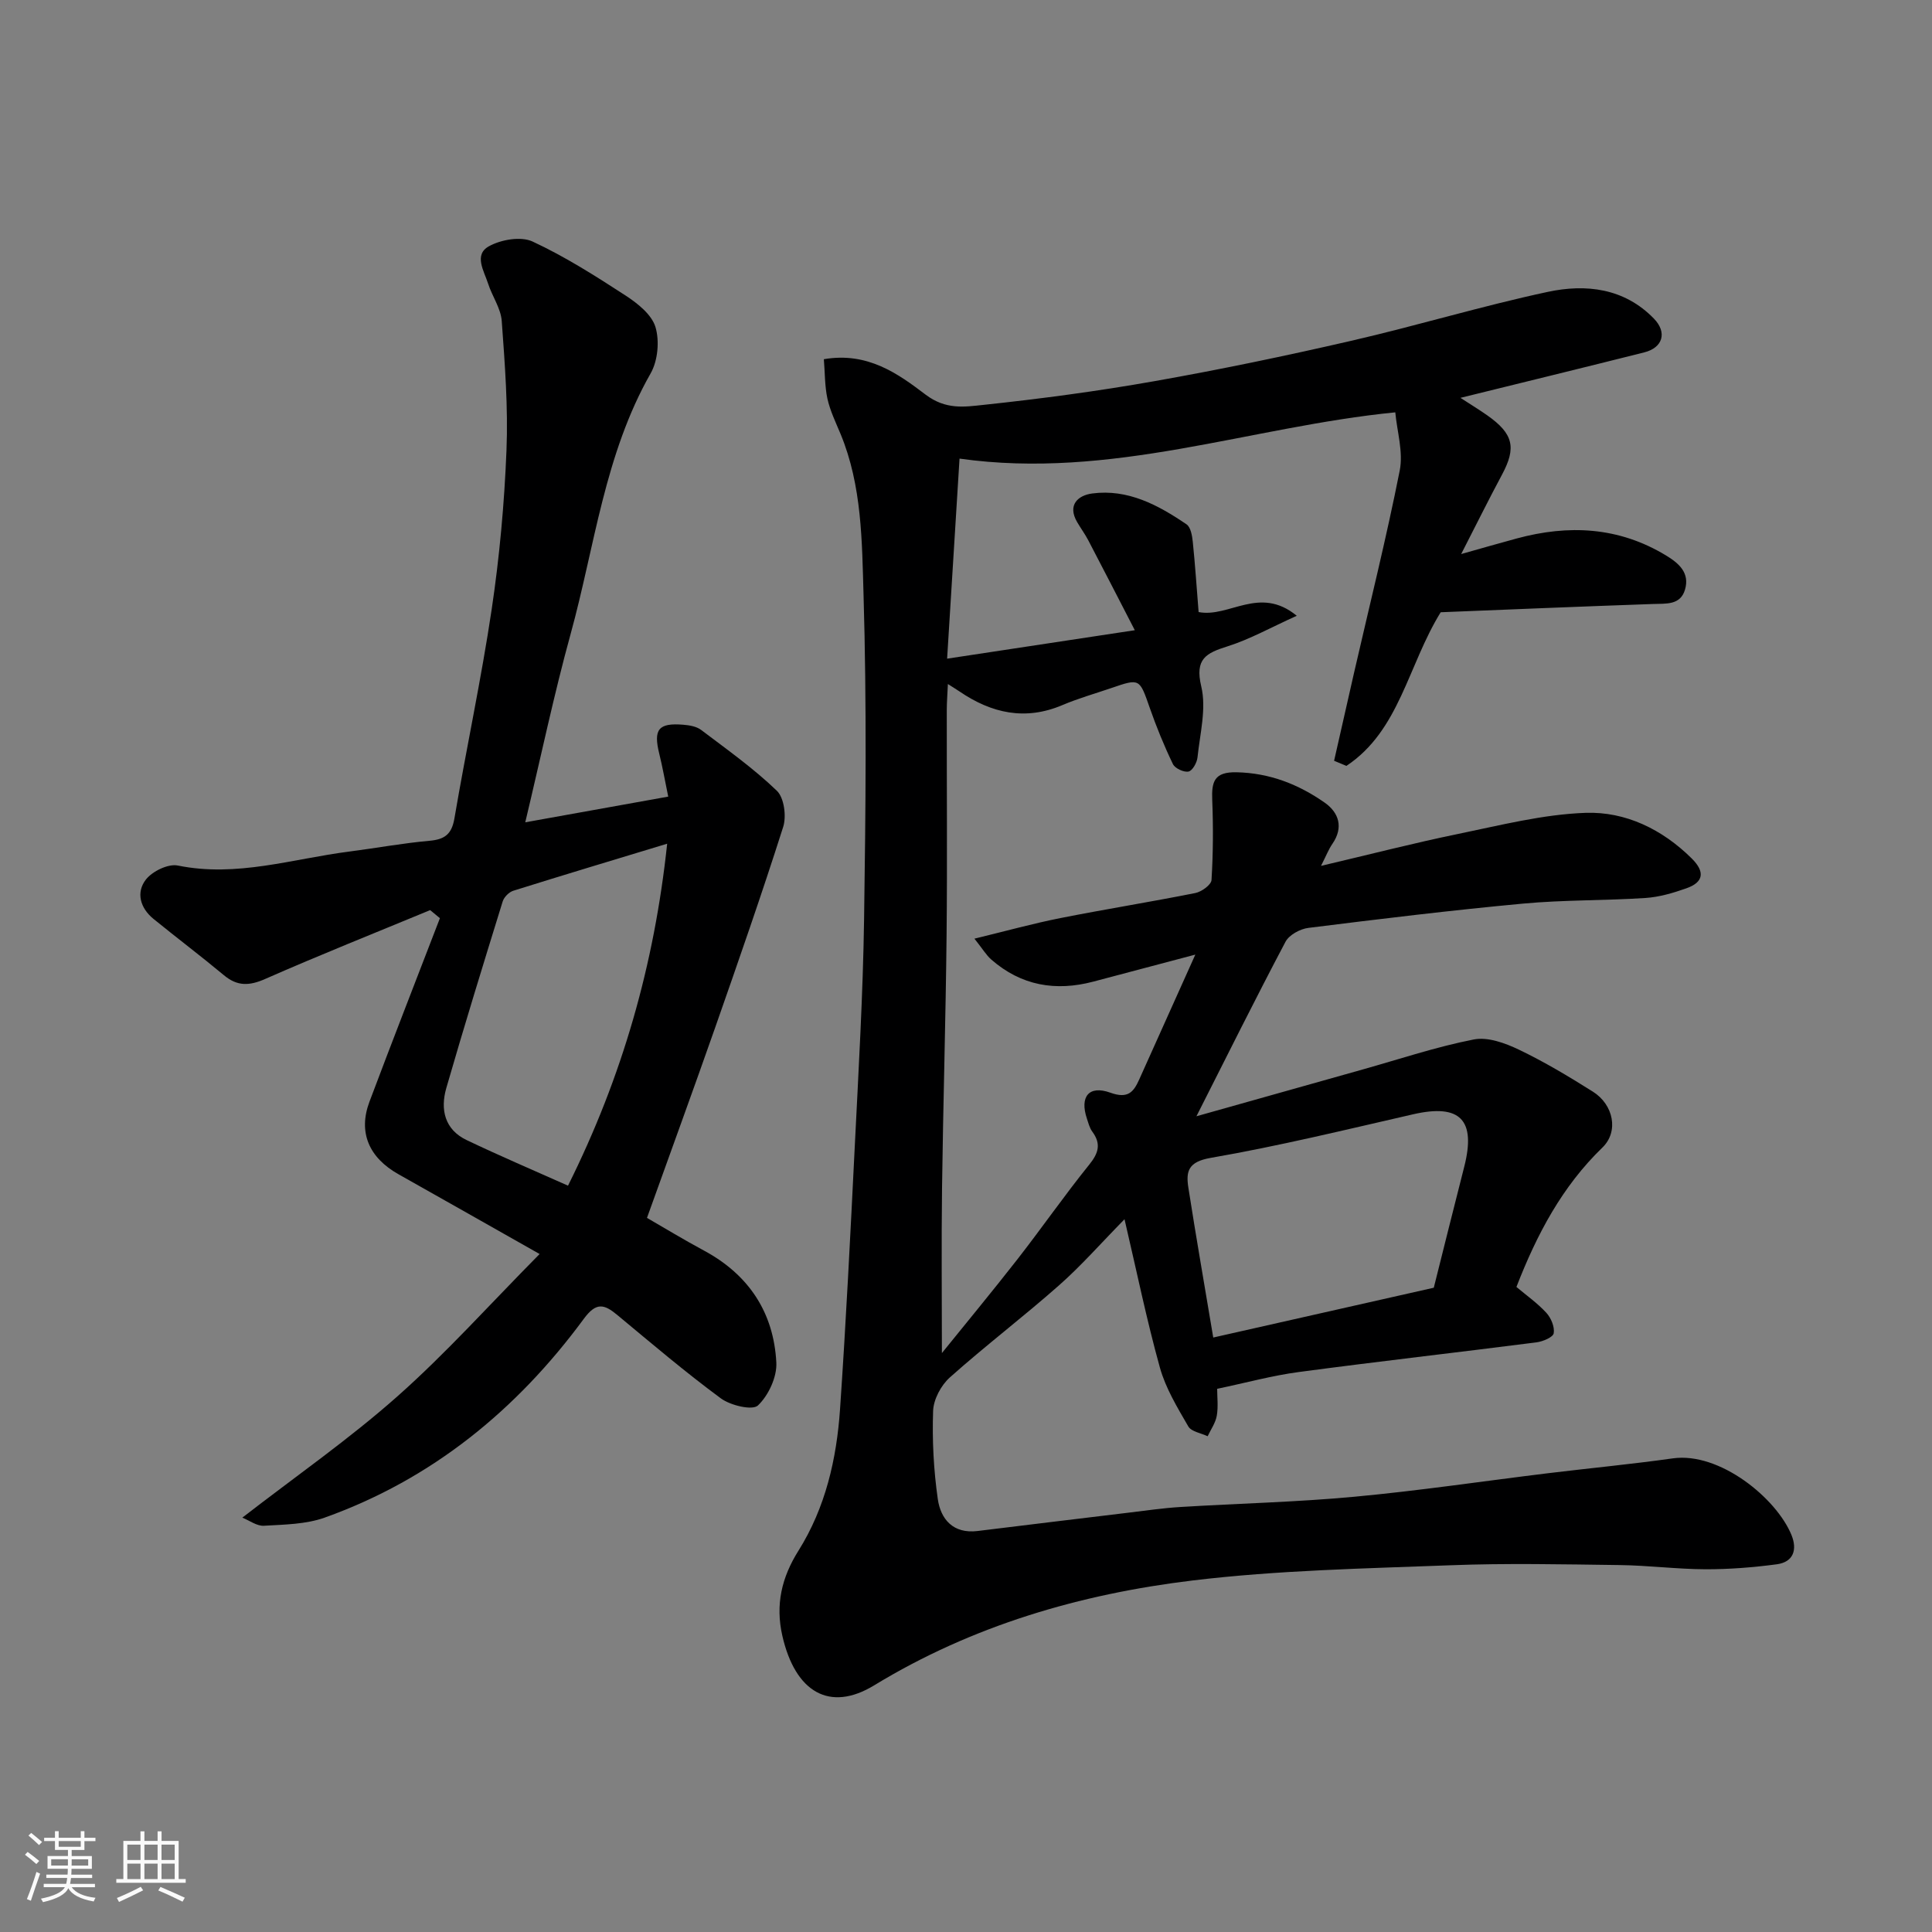 <svg enable-background="new 0 0 400 400" viewBox="0 0 400 400" xmlns="http://www.w3.org/2000/svg"><rect x="0" y="0" width="400" height="400" fill="#808080" stroke="none"/><path d="m5.17 384 .55-.58c.85.61 1.65 1.24 2.4 1.87l-.59.64c-.83-.73-1.62-1.38-2.36-1.93m1.22 9.53-.82-.34c.71-1.76 1.37-3.64 1.98-5.63.24.13.5.25.76.36-.6 1.67-1.24 3.54-1.92 5.61m-.5-13.5.57-.54c.56.44 1.31 1.06 2.26 1.87l-.64.64c-.68-.66-1.41-1.32-2.19-1.97m3.25.46h2.24v-1.36h.77v1.36h4.57v-1.36h.76v1.36h2.28v.69h-2.28v1.84h-2.64v1.26h4.18v2.64h-4.21c0 .45-.02.86-.05 1.21h4.32v.69h-4.38c-.04.34-.1.75-.19 1.22h5.15v.69h-4.82c.87 1.19 2.51 1.92 4.93 2.19-.17.31-.3.57-.37.76-2.77-.49-4.52-1.41-5.26-2.76-.56 1.26-2.3 2.23-5.24 2.9-.12-.24-.26-.48-.43-.72 2.73-.55 4.38-1.34 4.96-2.38h-4.38v-.69h4.65c.1-.38.17-.79.21-1.22h-4.32v-.69h4.4c.03-.34.05-.75.05-1.21h-4.2v-2.64h4.23v-1.26h-2.69v-1.84h-2.24zm1.46 4.46v1.29h3.45c.01-.4.02-.57.01-.53v-.32-.45h-3.46zm1.55-2.59h4.57v-1.19h-4.57zm6.11 2.59h-3.42v.77c-.01.19-.01.37-.02.53h3.44z" fill="#fafafa"/><path d="m32.63 379.16h.82v1.98h3.54v7.89h1.46v.78h-14.37v-.78h1.46v-7.89h3.54v-1.98h.82v1.98h2.73zm-3.49 11.48.5.73c-1.61.82-3.28 1.63-5 2.41-.13-.27-.28-.55-.44-.82 1.75-.72 3.4-1.49 4.94-2.32m-2.78-5.55h2.73v-3.18h-2.73zm0 3.95h2.73v-3.2h-2.73zm3.54-3.95h2.73v-3.18h-2.73zm0 3.95h2.73v-3.2h-2.73zm7.89 4.68c-1.84-.92-3.51-1.7-5.02-2.32l.45-.73c1.89.8 3.57 1.55 5.04 2.23zm-1.62-11.81h-2.73v3.18h2.73zm-2.73 7.13h2.73v-3.2h-2.73z" fill="#fafafa"/><g fill="#000001"><path d="m170.57 74.37c9.09-1.57 15.43 3.06 21.06 7.33 4.2 3.18 8.05 2.54 11.95 2.13 11.86-1.26 23.72-2.84 35.47-4.92 13.63-2.41 27.21-5.24 40.7-8.35 13.62-3.13 27.04-7.21 40.7-10.13 7.89-1.69 15.84-.79 21.98 5.54 2.78 2.87 1.85 6.02-2.02 6.99-12.55 3.16-25.12 6.22-38.04 9.41 2.05 1.33 3.84 2.42 5.56 3.63 5.41 3.81 6.04 6.68 3.05 12.26-2.76 5.15-5.35 10.39-8.46 16.45 4.36-1.23 7.93-2.26 11.52-3.23 10.73-2.9 21.08-2.41 30.84 3.49 2.75 1.66 5 3.64 3.98 7.11-.96 3.25-3.91 2.87-6.62 2.97-14.89.52-29.78 1.14-43.96 1.71-6.82 11.04-8.5 24.48-19.52 31.81-.85-.35-1.7-.71-2.55-1.06 1.37-6.07 2.74-12.14 4.13-18.21 3.2-13.95 6.68-27.85 9.46-41.89.76-3.84-.56-8.09-.92-12.04-30.06 2.97-58.81 14.01-90.22 9.58-.85 13.77-1.69 27.26-2.57 41.42 12.79-1.94 24.99-3.78 38.86-5.89-3.52-6.82-6.55-12.73-9.63-18.61-.68-1.3-1.56-2.49-2.3-3.76-2.11-3.6.23-5.56 3.1-5.94 7.39-.98 13.67 2.39 19.54 6.39.86.59 1.16 2.33 1.29 3.59.49 4.74.8 9.49 1.21 14.57 6.31 1.23 12.61-5.57 20.32.77-5.43 2.45-9.72 4.87-14.31 6.32-4.46 1.41-6.83 2.57-5.46 8.32 1.09 4.58-.27 9.78-.78 14.68-.11 1.09-1.05 2.77-1.86 2.93-.97.2-2.8-.65-3.23-1.55-1.82-3.77-3.41-7.67-4.79-11.62-2.14-6.11-2.04-6.15-7.96-4.12-3.39 1.16-6.86 2.14-10.15 3.54-7.68 3.25-14.63 1.69-21.24-2.8-.62-.42-1.26-.81-2.45-1.57-.1 2.24-.23 3.83-.23 5.41-.02 15.5.12 31-.04 46.5-.18 17.44-.71 34.87-.94 52.3-.15 11.43-.03 22.86-.03 34.31 5.02-6.22 10.45-12.78 15.69-19.49 5.02-6.44 9.69-13.17 14.82-19.53 1.95-2.41 2.48-4.32.62-6.84-.56-.76-.8-1.77-1.11-2.69-1.51-4.51.39-6.97 4.86-5.36 3.61 1.3 4.79-.09 5.98-2.75 3.73-8.3 7.46-16.6 11.61-25.84-7.7 2.04-14.4 3.82-21.11 5.59-7.82 2.07-14.95.84-21.13-4.56-1.04-.91-1.77-2.16-3.49-4.33 6.67-1.62 12.22-3.16 17.84-4.27 9.28-1.84 18.63-3.33 27.9-5.18 1.29-.26 3.28-1.7 3.34-2.69.34-5.51.37-11.05.15-16.57-.15-3.78.39-5.84 5.04-5.74 6.87.15 12.82 2.5 18.23 6.28 2.92 2.04 3.98 5.11 1.6 8.55-.78 1.13-1.28 2.46-2.35 4.55 10.06-2.36 19.14-4.71 28.33-6.6 8.77-1.8 17.6-4.07 26.46-4.38 8.26-.28 15.85 3.39 21.96 9.44 2.76 2.74 2.53 4.91-1.12 6.19-2.74.97-5.63 1.82-8.5 2-8.42.55-16.9.38-25.29 1.16-14.85 1.38-29.66 3.18-44.45 5.03-1.71.21-3.98 1.44-4.74 2.87-6.16 11.65-12.02 23.45-18.44 36.13 12-3.38 23.21-6.54 34.43-9.69 7.65-2.15 15.22-4.69 22.99-6.21 2.88-.57 6.48.74 9.32 2.1 5.29 2.53 10.36 5.57 15.33 8.7 4.3 2.7 5.41 8.27 1.98 11.58-8.34 8.07-13.56 17.93-17.8 28.86 2.04 1.72 4.33 3.33 6.19 5.35.98 1.06 1.75 2.92 1.53 4.24-.14.82-2.25 1.71-3.57 1.88-16.41 2.1-32.85 3.96-49.25 6.15-5.47.73-10.85 2.21-16.86 3.47 0 1.7.25 3.69-.08 5.58-.26 1.48-1.23 2.83-1.89 4.24-1.38-.66-3.38-.95-4.01-2.04-2.26-3.91-4.69-7.9-5.88-12.19-2.73-9.81-4.77-19.8-7.32-30.7-4.94 5.03-9 9.67-13.59 13.71-7.38 6.52-15.23 12.49-22.57 19.04-1.83 1.63-3.39 4.56-3.47 6.95-.21 6.07.11 12.22.97 18.23.6 4.19 3.19 7.23 8.22 6.62 10.4-1.28 20.81-2.54 31.21-3.79 3.59-.43 7.17-.96 10.77-1.18 12.03-.74 24.1-1.01 36.09-2.13 13.37-1.24 26.67-3.23 40.01-4.86 8.63-1.05 17.28-1.87 25.88-3.08 9.69-1.36 21.43 8.22 24.56 15.85 1.24 3.02.45 5.61-3.04 6.08-4.88.65-9.83 1.04-14.74 1.03-5.94-.02-11.87-.8-17.81-.87-11.66-.15-23.35-.41-35 .04-17.82.68-35.72 1.02-53.39 3.15-23.27 2.81-45.62 9.33-65.93 21.71-9.19 5.6-16.35 1.46-19.02-10.28-1.46-6.44-.13-12.07 3.34-17.59 5.59-8.91 7.9-18.96 8.61-29.29 1.24-18.12 2.15-36.27 3.05-54.41.78-15.7 1.7-31.4 1.93-47.11.33-22.33.55-44.68-.11-66.99-.33-11.2-.32-22.69-4.76-33.41-1-2.41-2.17-4.8-2.72-7.31-.57-2.64-.51-5.43-.74-8.17zm126.28 192.24c2.1-8.36 4.17-16.7 6.3-25.03 2.49-9.74-.85-13.11-10.57-10.88-13.94 3.19-27.86 6.59-41.94 9.03-4.65.81-5.13 2.79-4.6 6.17 1.6 10.28 3.4 20.54 5.15 31.02 15.24-3.44 30.13-6.8 45.66-10.31z"/><path d="m89.06 188.43c-11.4 4.72-22.86 9.28-34.15 14.25-3.29 1.45-5.77 1.55-8.55-.77-4.78-3.98-9.75-7.73-14.58-11.66-2.76-2.25-3.67-5.49-1.55-8.18 1.35-1.7 4.6-3.28 6.59-2.87 12.2 2.49 23.75-1.4 35.54-2.9 5.51-.71 11-1.73 16.53-2.22 3.15-.28 4.62-1.32 5.19-4.62 2.46-14.46 5.56-28.82 7.72-43.32 1.62-10.87 2.62-21.88 3.06-32.87.36-8.91-.33-17.89-.98-26.81-.19-2.63-1.98-5.11-2.82-7.73s-3.03-5.99.18-7.75c2.5-1.38 6.6-2.09 9.01-.98 6.73 3.12 13.07 7.16 19.32 11.22 2.48 1.62 5.37 3.93 6.14 6.5.86 2.87.49 6.95-.99 9.56-9.57 16.8-11.58 35.84-16.58 53.98-3.45 12.53-6.12 25.28-9.39 38.99 10.01-1.8 19.46-3.49 29.6-5.32-.68-3.28-1.17-6.11-1.86-8.89-1.24-5.03-.18-6.42 4.99-5.99 1.26.1 2.73.35 3.69 1.08 5.35 4.05 10.86 7.96 15.67 12.59 1.51 1.45 2.01 5.28 1.31 7.48-4.43 13.93-9.25 27.74-14.08 41.54-4.57 13.03-9.31 26-14.12 39.41 3.39 1.95 7.54 4.48 11.82 6.78 9.26 4.99 14.42 12.82 14.96 23.16.16 2.99-1.62 6.81-3.8 8.89-1.14 1.09-5.68.01-7.68-1.46-7.38-5.44-14.38-11.4-21.44-17.26-2.73-2.27-4.37-2.71-6.94.79-13.88 18.85-31.42 33.21-53.66 41.16-3.9 1.39-8.34 1.43-12.56 1.68-1.47.09-3.01-1.09-4.48-1.68 11.11-8.6 22.14-16.27 32.12-25.12 10.05-8.91 19.06-18.98 29.43-29.46-10.77-6.09-19.98-11.32-29.21-16.51-6.14-3.45-8.4-8.7-6.01-15.04 4.77-12.7 9.71-25.32 14.58-37.98-.68-.55-1.35-1.11-2.02-1.67zm49.07-13.75c-11.11 3.37-21.5 6.49-31.86 9.74-.89.28-1.91 1.31-2.19 2.2-3.98 12.86-7.95 25.73-11.68 38.66-1.27 4.42-.35 8.58 4.21 10.76 6.83 3.26 13.79 6.23 20.99 9.44 11.27-22.61 17.87-45.79 20.53-70.8z"/></g></svg>